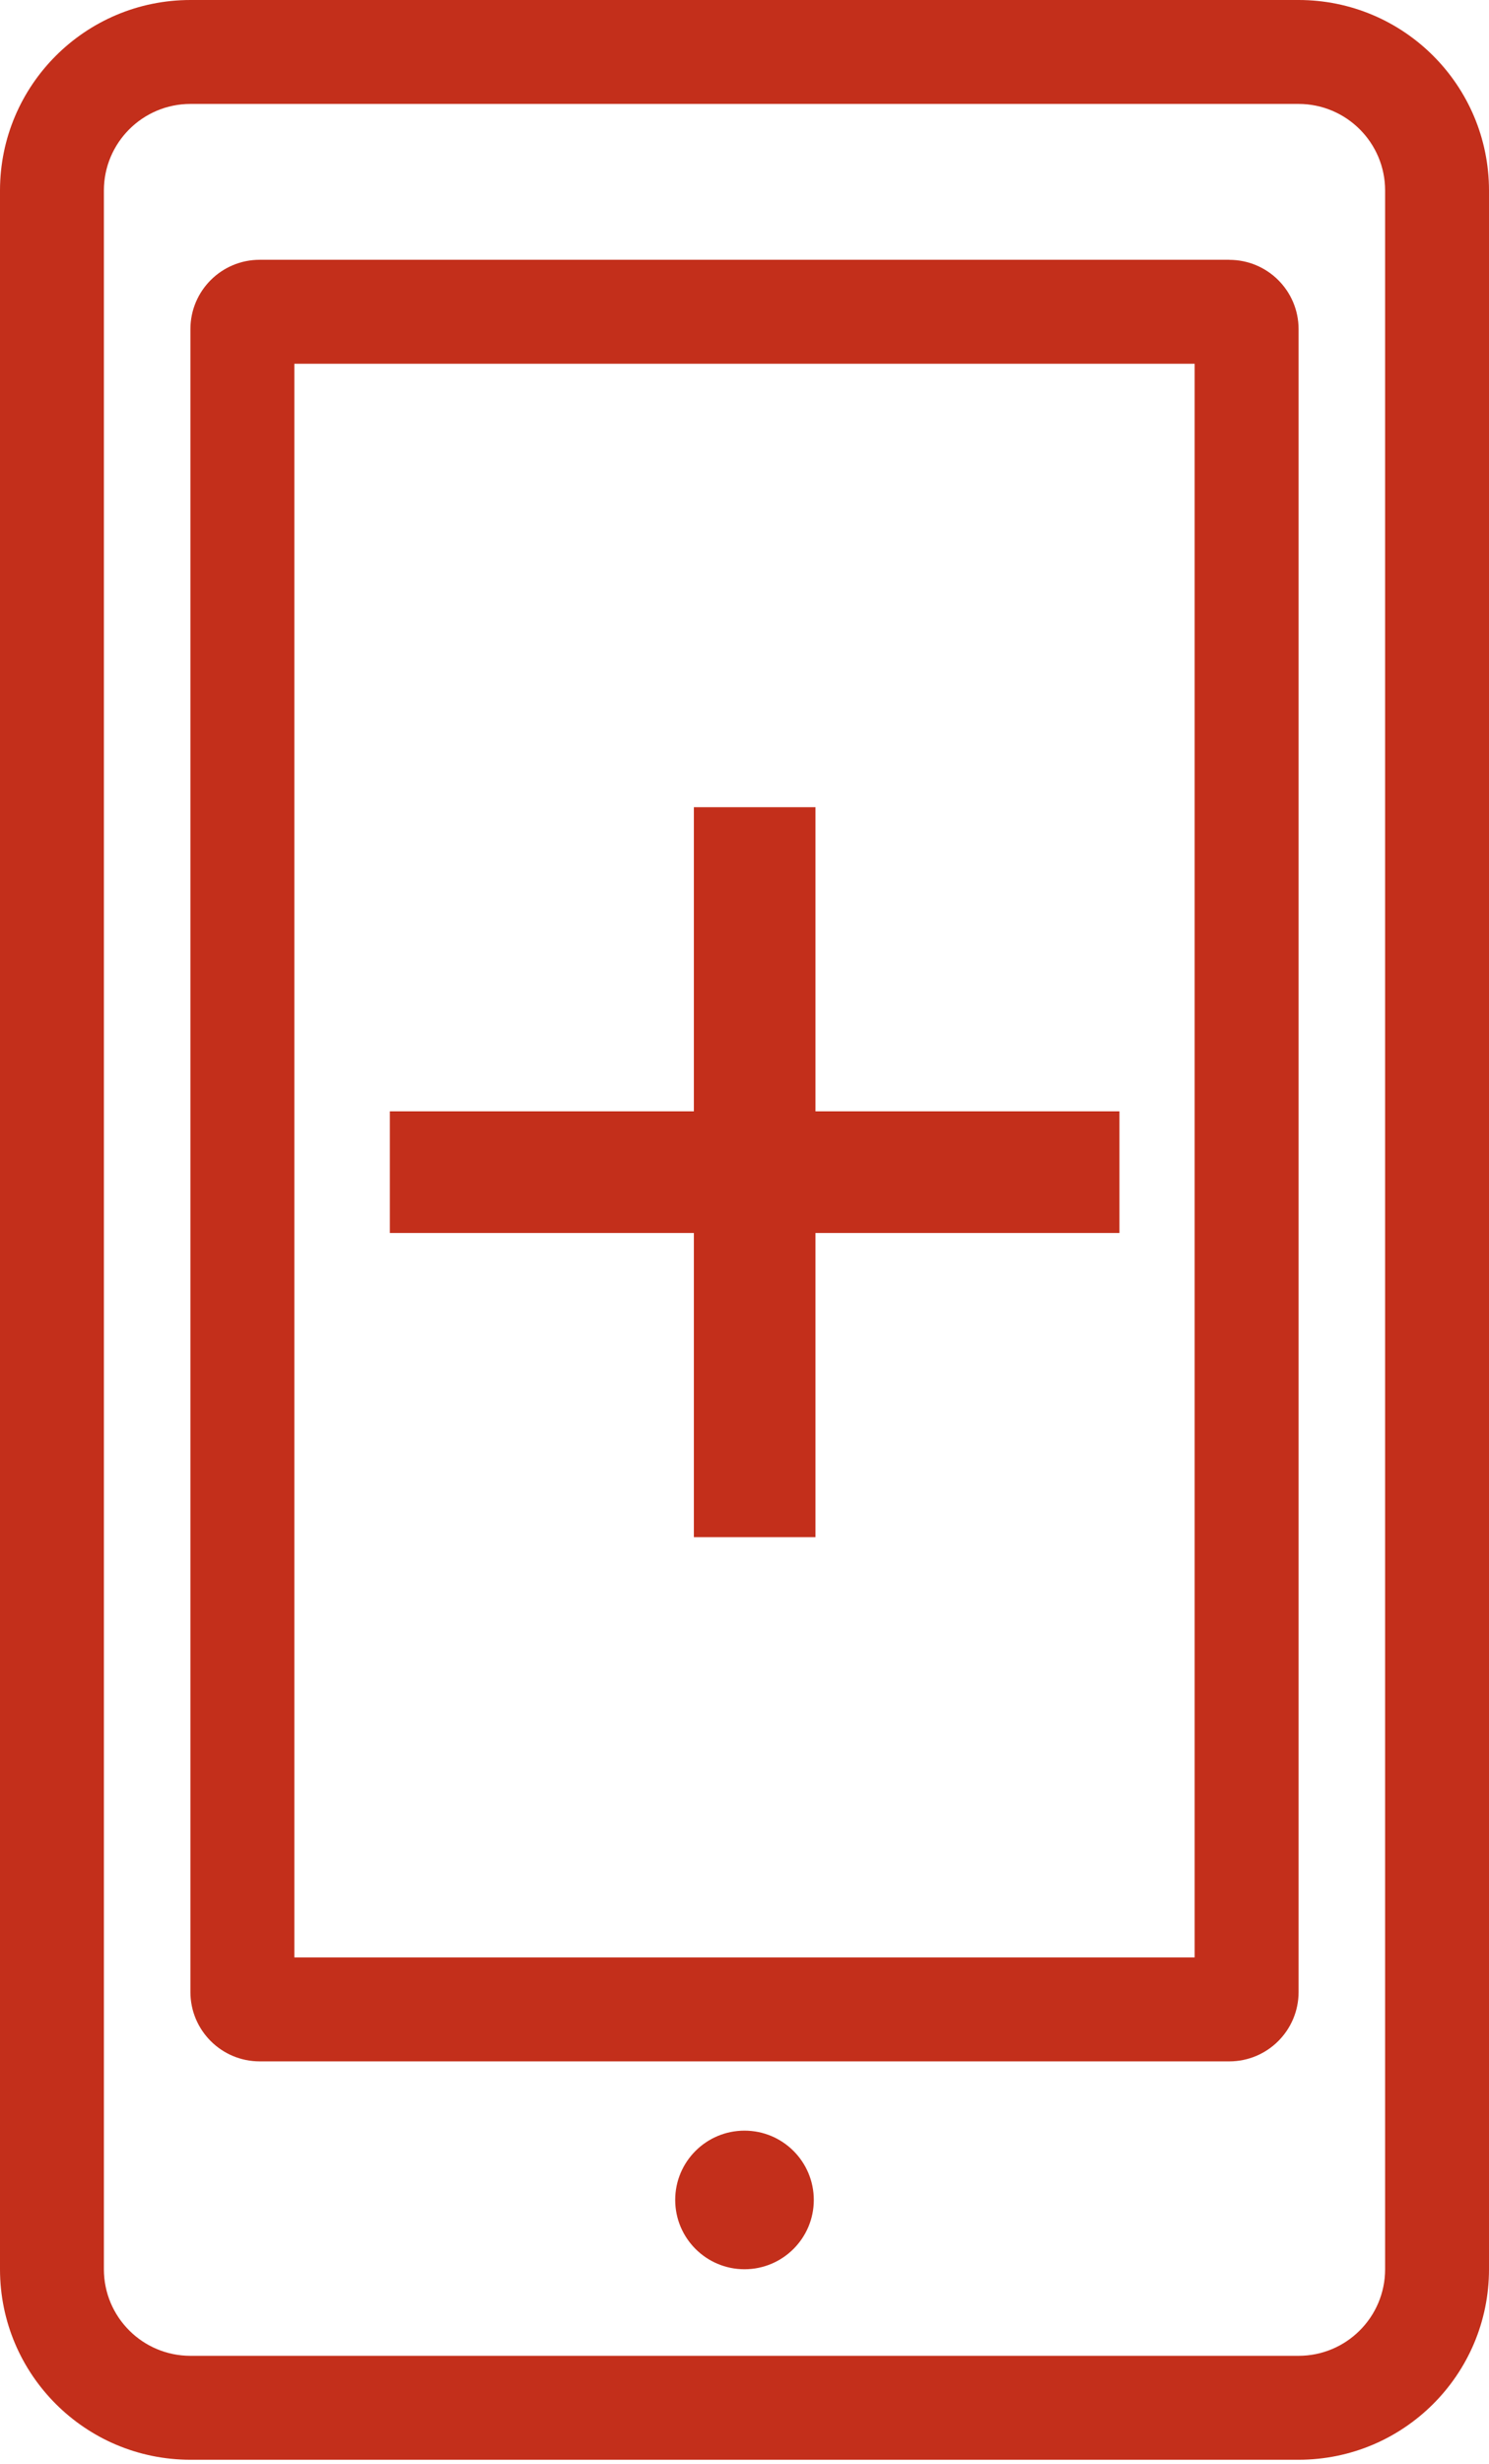 <svg width="26" height="43" xmlns="http://www.w3.org/2000/svg" xmlns:svg="http://www.w3.org/2000/svg" xmlns:xlink="http://www.w3.org/1999/xlink">
 <g class="layer">
  <path fill="#C32F1B" d="m22.674,0c1.837,0 3.326,1.489 3.326,3.326l0,36.279c0,1.836 -1.489,3.325 -3.326,3.325l-19.348,0c-1.837,0 -3.326,-1.489 -3.326,-3.325l0,-36.28c0,-1.835 1.489,-3.325 3.326,-3.325l19.348,0zm0,1.814l-19.348,0c-0.835,0 -1.512,0.677 -1.512,1.512l0,36.279c0,0.835 0.677,1.511 1.512,1.511l19.348,0c0.835,0 1.512,-0.676 1.512,-1.511l0,-36.28c0,-0.834 -0.677,-1.511 -1.512,-1.511zm-9.674,35.372c0.668,0 1.21,0.541 1.21,1.21c0,0.667 -0.542,1.209 -1.21,1.209c-0.668,0 -1.21,-0.542 -1.21,-1.21c0,-0.668 0.542,-1.209 1.21,-1.209zm8.465,-32.651c0.668,0 1.21,0.541 1.21,1.21l0,29.022c0,0.668 -0.542,1.21 -1.21,1.21l-16.93,0c-0.668,0 -1.21,-0.542 -1.21,-1.21l0,-29.023c0,-0.668 0.542,-1.21 1.21,-1.21l16.93,0l0,0.001zm-0.605,1.814l-15.72,0l0,27.814l15.72,0l0,-27.814z" id="svg_1"/>
  <use fill="#c32f1b" id="svg_6" xlink:href="#svg_5" transform="matrix(0.49,0,0,0.49,5.411,11.581) " y="-3.384" x="2.85"/>
  <g id="svg_7"/>
 </g>
 <defs>
  <symbol viewBox="0 0 24 24" id="svg_5" xmlns="http://www.w3.org/2000/svg">
   <path id="svg_2" d="m24,10l-10,0l0,-10l-4,0l0,10l-10,0l0,4l10,0l0,10l4,0l0,-10l10,0l0,-4z"/>
  </symbol>
 </defs>
</svg>